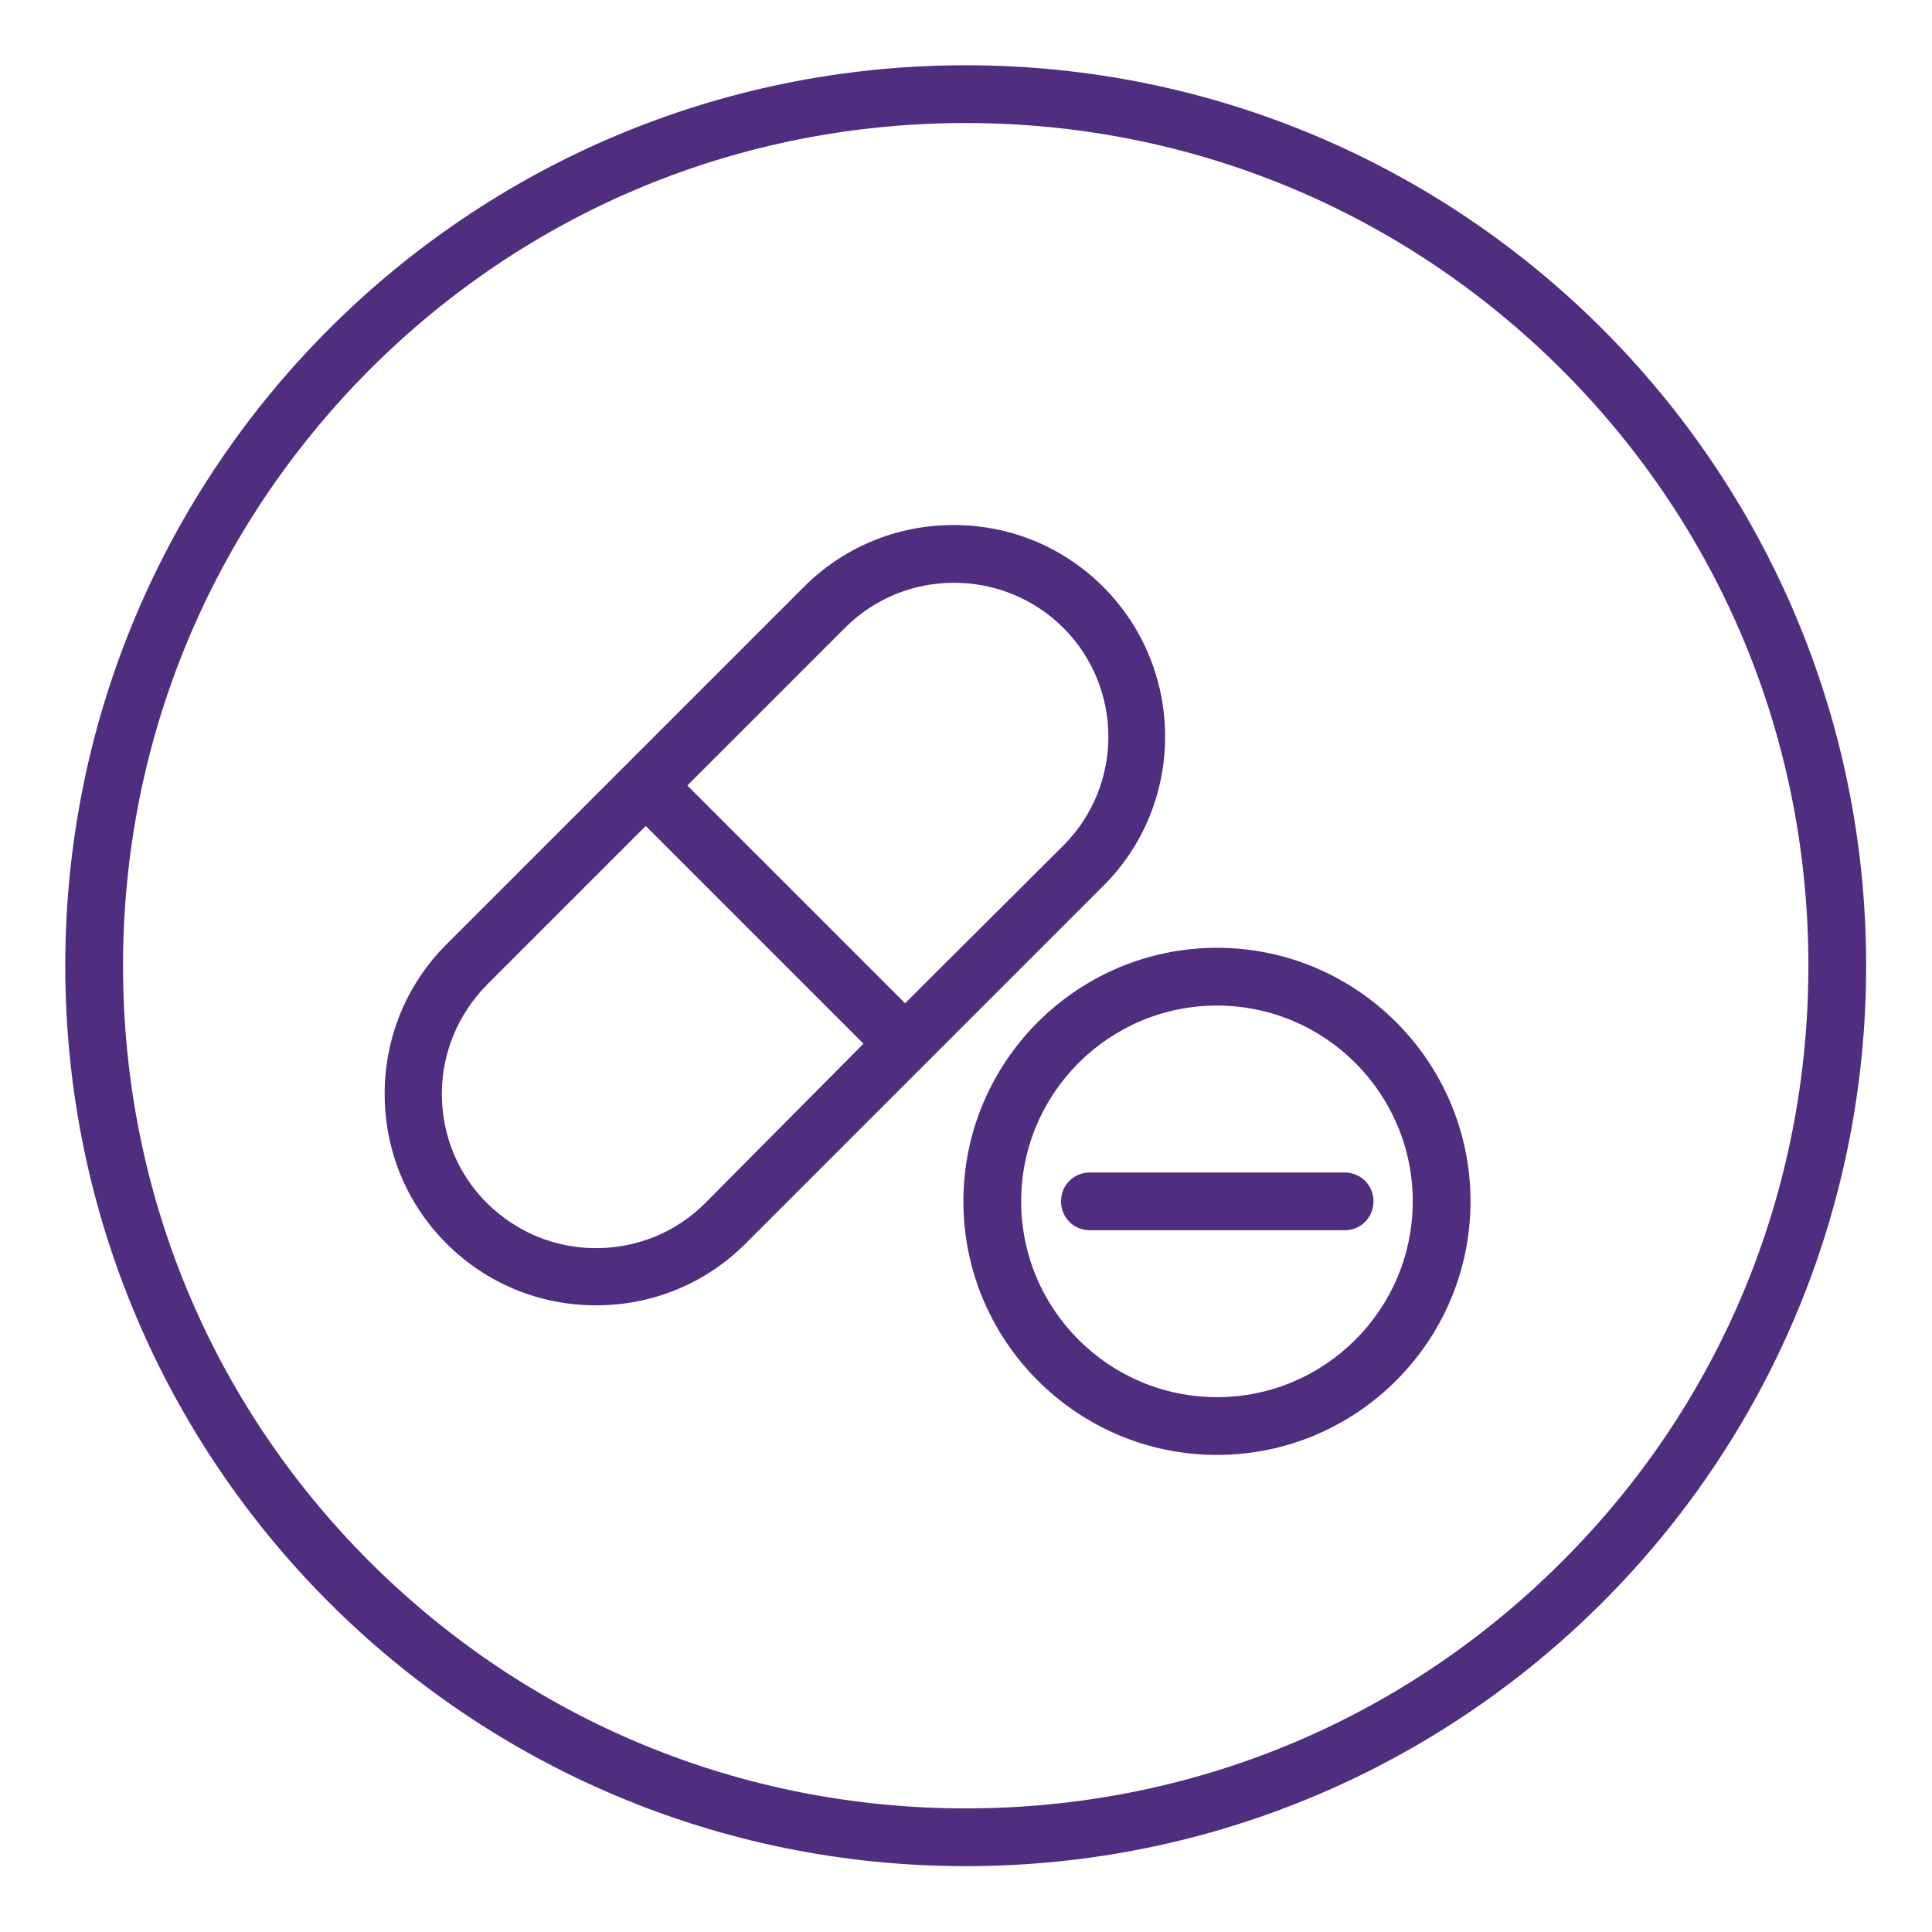 <?xml version="1.0" encoding="utf-8"?>
<!-- Generator: Adobe Illustrator 26.5.0, SVG Export Plug-In . SVG Version: 6.00 Build 0)  -->
<svg version="1.1" id="Medication_x5F_1_x5F_Core_Purple"
	 xmlns="http://www.w3.org/2000/svg" xmlns:xlink="http://www.w3.org/1999/xlink" x="0px" y="0px" viewBox="0 0 334.5 334.5"
	 style="enable-background:new 0 0 334.5 334.5;" xml:space="preserve">
<style type="text/css">
	.st0{fill:#4F2D7F;}
</style>
<g>
	<path class="st0" d="M210.7,164.1c-24.2,0-43.9,19.7-43.9,43.9s19.7,43.9,43.9,43.9s43.9-19.7,43.9-43.9S234.9,164.1,210.7,164.1z
		 M210.7,241.9c-18.7,0-33.9-15.2-33.9-33.9s15.2-33.9,33.9-33.9s33.9,15.2,33.9,33.9S229.4,241.9,210.7,241.9z"/>
	<path class="st0" d="M188.7,203c-2.8,0-5,2.2-5,5s2.2,5,5,5h44.1c2.8,0,5-2.2,5-5s-2.2-5-5-5H188.7z"/>
	<path class="st0" d="M191,101.6c-6.9-6.9-16.1-10.7-25.9-10.7c-9.8,0-19,3.8-25.9,10.7l-61.9,61.9c-6.9,6.9-10.7,16.1-10.7,25.9
		c0,9.8,3.8,19,10.7,25.9c6.9,6.9,16.1,10.7,25.9,10.7s19-3.8,25.9-10.7l61.9-61.9C205.3,139.2,205.3,115.9,191,101.6z M122.1,208.3
		c-5,5-11.7,7.8-18.9,7.8s-13.8-2.8-18.9-7.8c-5-5-7.8-11.7-7.8-18.9c0-7.1,2.8-13.8,7.8-18.9l27.5-27.5l37.7,37.7L122.1,208.3z
		 M156.7,173.7L119,136l27.3-27.3c5.2-5.2,12-7.8,18.9-7.8c6.8,0,13.7,2.6,18.9,7.8c10.4,10.4,10.4,27.3,0,37.7L156.7,173.7z"/>
	<path class="st0" d="M167.2,11.3c-86.1,0-155.9,69.8-155.9,155.9s69.8,155.9,155.9,155.9s155.9-69.8,155.9-155.9
		S253.3,11.3,167.2,11.3z M270.4,270.4c-27.6,27.6-64.2,42.7-103.2,42.7c-39,0-75.6-15.2-103.2-42.7
		c-27.6-27.6-42.7-64.2-42.7-103.2c0-39,15.2-75.6,42.7-103.2c27.6-27.6,64.2-42.7,103.2-42.7c39,0,75.6,15.2,103.2,42.7
		c27.6,27.6,42.7,64.2,42.7,103.2C313.1,206.2,298,242.9,270.4,270.4z"/>
</g>
</svg>
